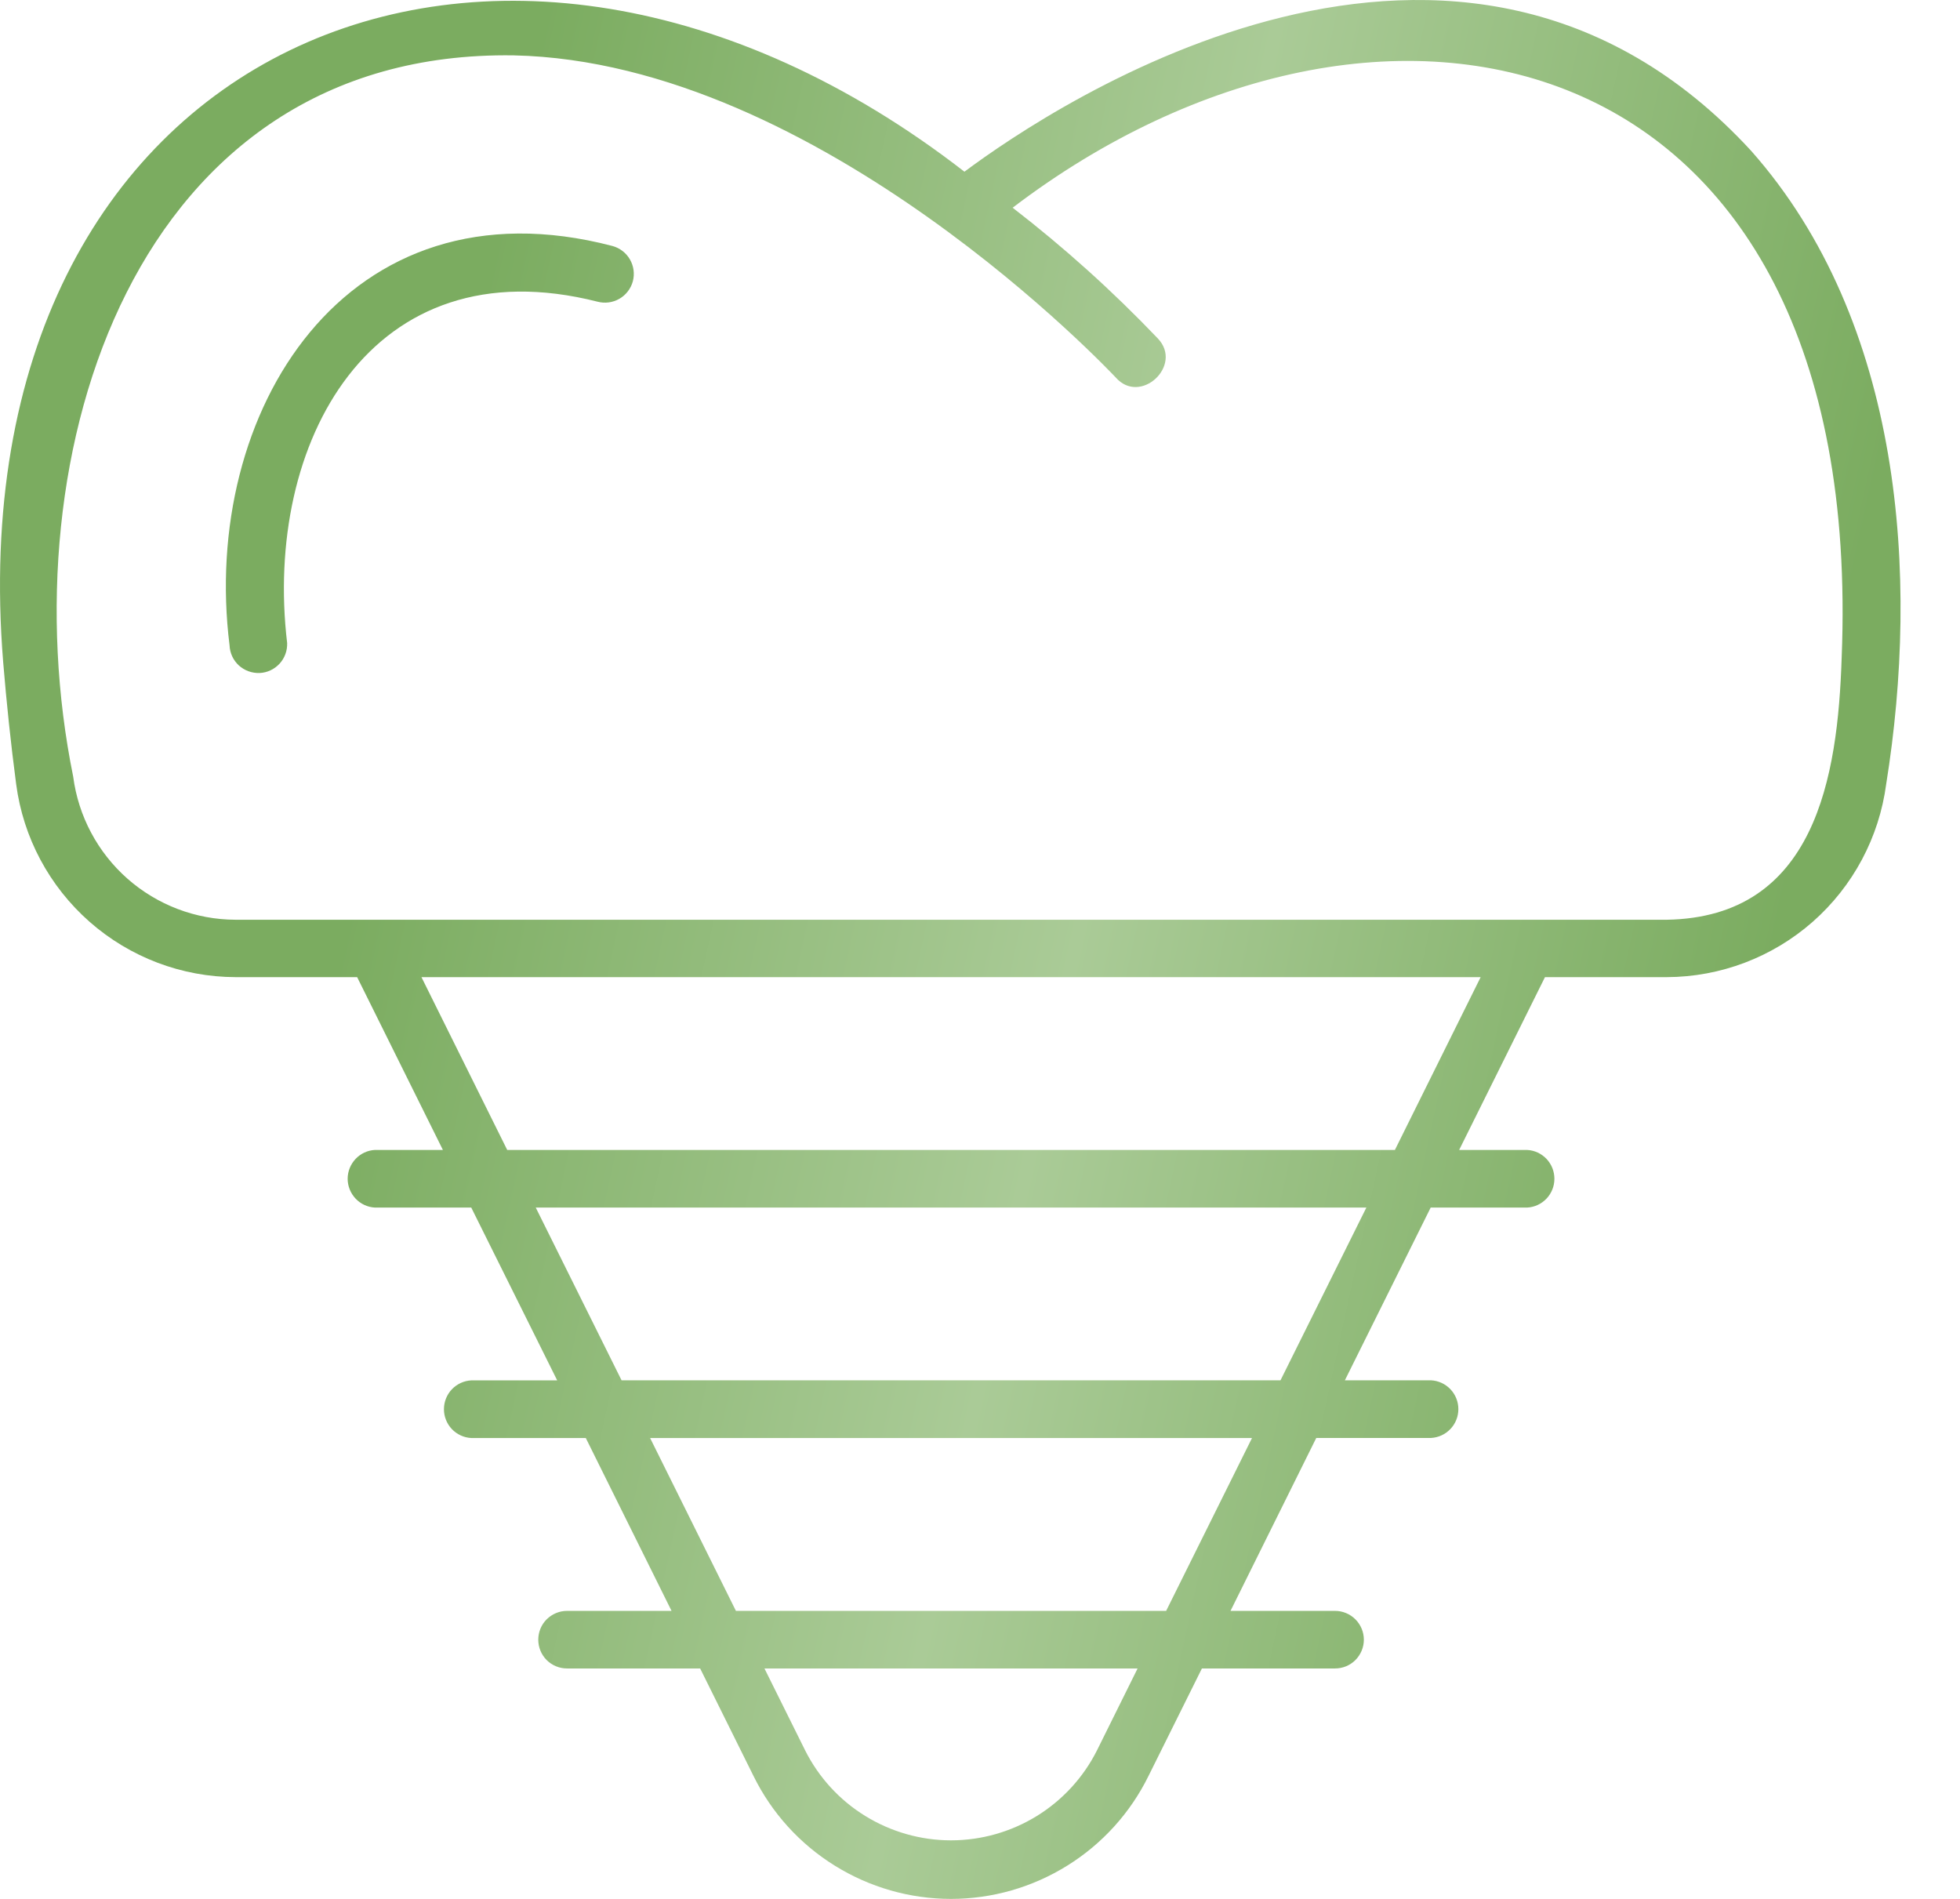 <svg width="32" height="31" viewBox="0 0 32 31" fill="none" xmlns="http://www.w3.org/2000/svg">
<path d="M9.755 4.925C6.052 3.985 4.3 7.231 4.688 10.497C4.693 10.622 4.648 10.744 4.564 10.835C4.479 10.927 4.362 10.982 4.237 10.987C4.175 10.989 4.114 10.979 4.056 10.958C3.998 10.937 3.945 10.904 3.899 10.863C3.807 10.778 3.753 10.661 3.748 10.536C3.271 6.733 5.644 2.875 10 4.016C10.12 4.049 10.223 4.128 10.285 4.236C10.347 4.344 10.364 4.472 10.332 4.593C10.299 4.713 10.22 4.816 10.112 4.878C10.004 4.94 9.876 4.957 9.755 4.925ZM30.795 12.8C30.68 13.67 30.254 14.468 29.596 15.048C28.938 15.627 28.091 15.949 27.214 15.952H25.224L23.823 18.773H24.932C25.053 18.779 25.166 18.832 25.249 18.919C25.332 19.007 25.378 19.123 25.378 19.244C25.378 19.364 25.332 19.48 25.249 19.568C25.166 19.655 25.053 19.708 24.932 19.714H23.358L21.957 22.534H23.364C23.485 22.54 23.598 22.593 23.681 22.68C23.764 22.768 23.81 22.884 23.81 23.004C23.81 23.125 23.764 23.241 23.681 23.328C23.598 23.416 23.485 23.468 23.364 23.475H21.49L20.09 26.298H21.797C21.921 26.298 22.041 26.348 22.129 26.436C22.217 26.524 22.267 26.644 22.267 26.768C22.267 26.893 22.217 27.012 22.129 27.101C22.041 27.189 21.921 27.238 21.797 27.238H19.623L18.752 28.991C18.456 29.594 17.996 30.102 17.426 30.456C16.856 30.811 16.198 31 15.527 31C14.855 31 14.197 30.811 13.627 30.456C13.057 30.102 12.597 29.594 12.301 28.991L11.431 27.238H9.258C9.133 27.238 9.014 27.189 8.925 27.101C8.837 27.012 8.788 26.893 8.788 26.768C8.788 26.644 8.837 26.524 8.925 26.436C9.014 26.348 9.133 26.298 9.258 26.298H10.964L9.564 23.476H7.694C7.574 23.47 7.46 23.417 7.377 23.33C7.294 23.242 7.248 23.126 7.248 23.006C7.248 22.885 7.294 22.769 7.377 22.681C7.46 22.594 7.574 22.541 7.694 22.535H9.097L7.694 19.714H6.122C6.002 19.708 5.888 19.655 5.806 19.568C5.723 19.48 5.676 19.364 5.676 19.244C5.676 19.123 5.723 19.007 5.806 18.919C5.888 18.832 6.002 18.779 6.122 18.773H7.231L5.831 15.952H3.847C2.969 15.95 2.123 15.629 1.464 15.05C0.805 14.47 0.378 13.672 0.264 12.802C0.176 12.137 0.106 11.467 0.052 10.811C-0.76 0.775 8.106 -3.119 15.746 2.803C17.22 1.704 23.829 -2.712 28.59 2.462C31.068 5.261 31.338 9.422 30.795 12.8ZM18.573 27.238H12.481L13.145 28.575C13.367 29.017 13.707 29.388 14.128 29.647C14.549 29.906 15.033 30.044 15.527 30.044C16.021 30.044 16.506 29.906 16.927 29.647C17.347 29.388 17.688 29.017 17.91 28.575L18.573 27.238ZM20.441 23.476H10.614L12.015 26.298H19.039L20.441 23.476ZM22.308 19.714H8.747L10.148 22.534H20.906L22.308 19.714ZM24.174 15.952H6.881L8.281 18.773H22.774L24.174 15.952ZM16.533 3.391C17.375 4.041 18.167 4.754 18.902 5.524C19.325 5.965 18.616 6.623 18.215 6.161C18.164 6.11 13.391 1.01 8.388 0.904C2.19 0.811 0.123 7.406 1.195 12.679C1.279 13.323 1.594 13.915 2.081 14.345C2.568 14.774 3.195 15.013 3.844 15.015H27.214C29.637 14.973 30.005 12.688 30.068 10.739C30.48 0.507 22.517 -1.166 16.533 3.391Z" fill="url(#paint0_linear_1376_3452)"/>
<defs>
<linearGradient id="paint0_linear_1376_3452" x1="4.074" y1="4.00937e-07" x2="36.271" y2="7.044" gradientUnits="userSpaceOnUse">
<stop offset="0.144" stop-color="#7BAC60"/>
<stop offset="0.5" stop-color="#AACB97"/>
<stop offset="0.839" stop-color="#7BAC60"/>
</linearGradient>
</defs>
</svg>
